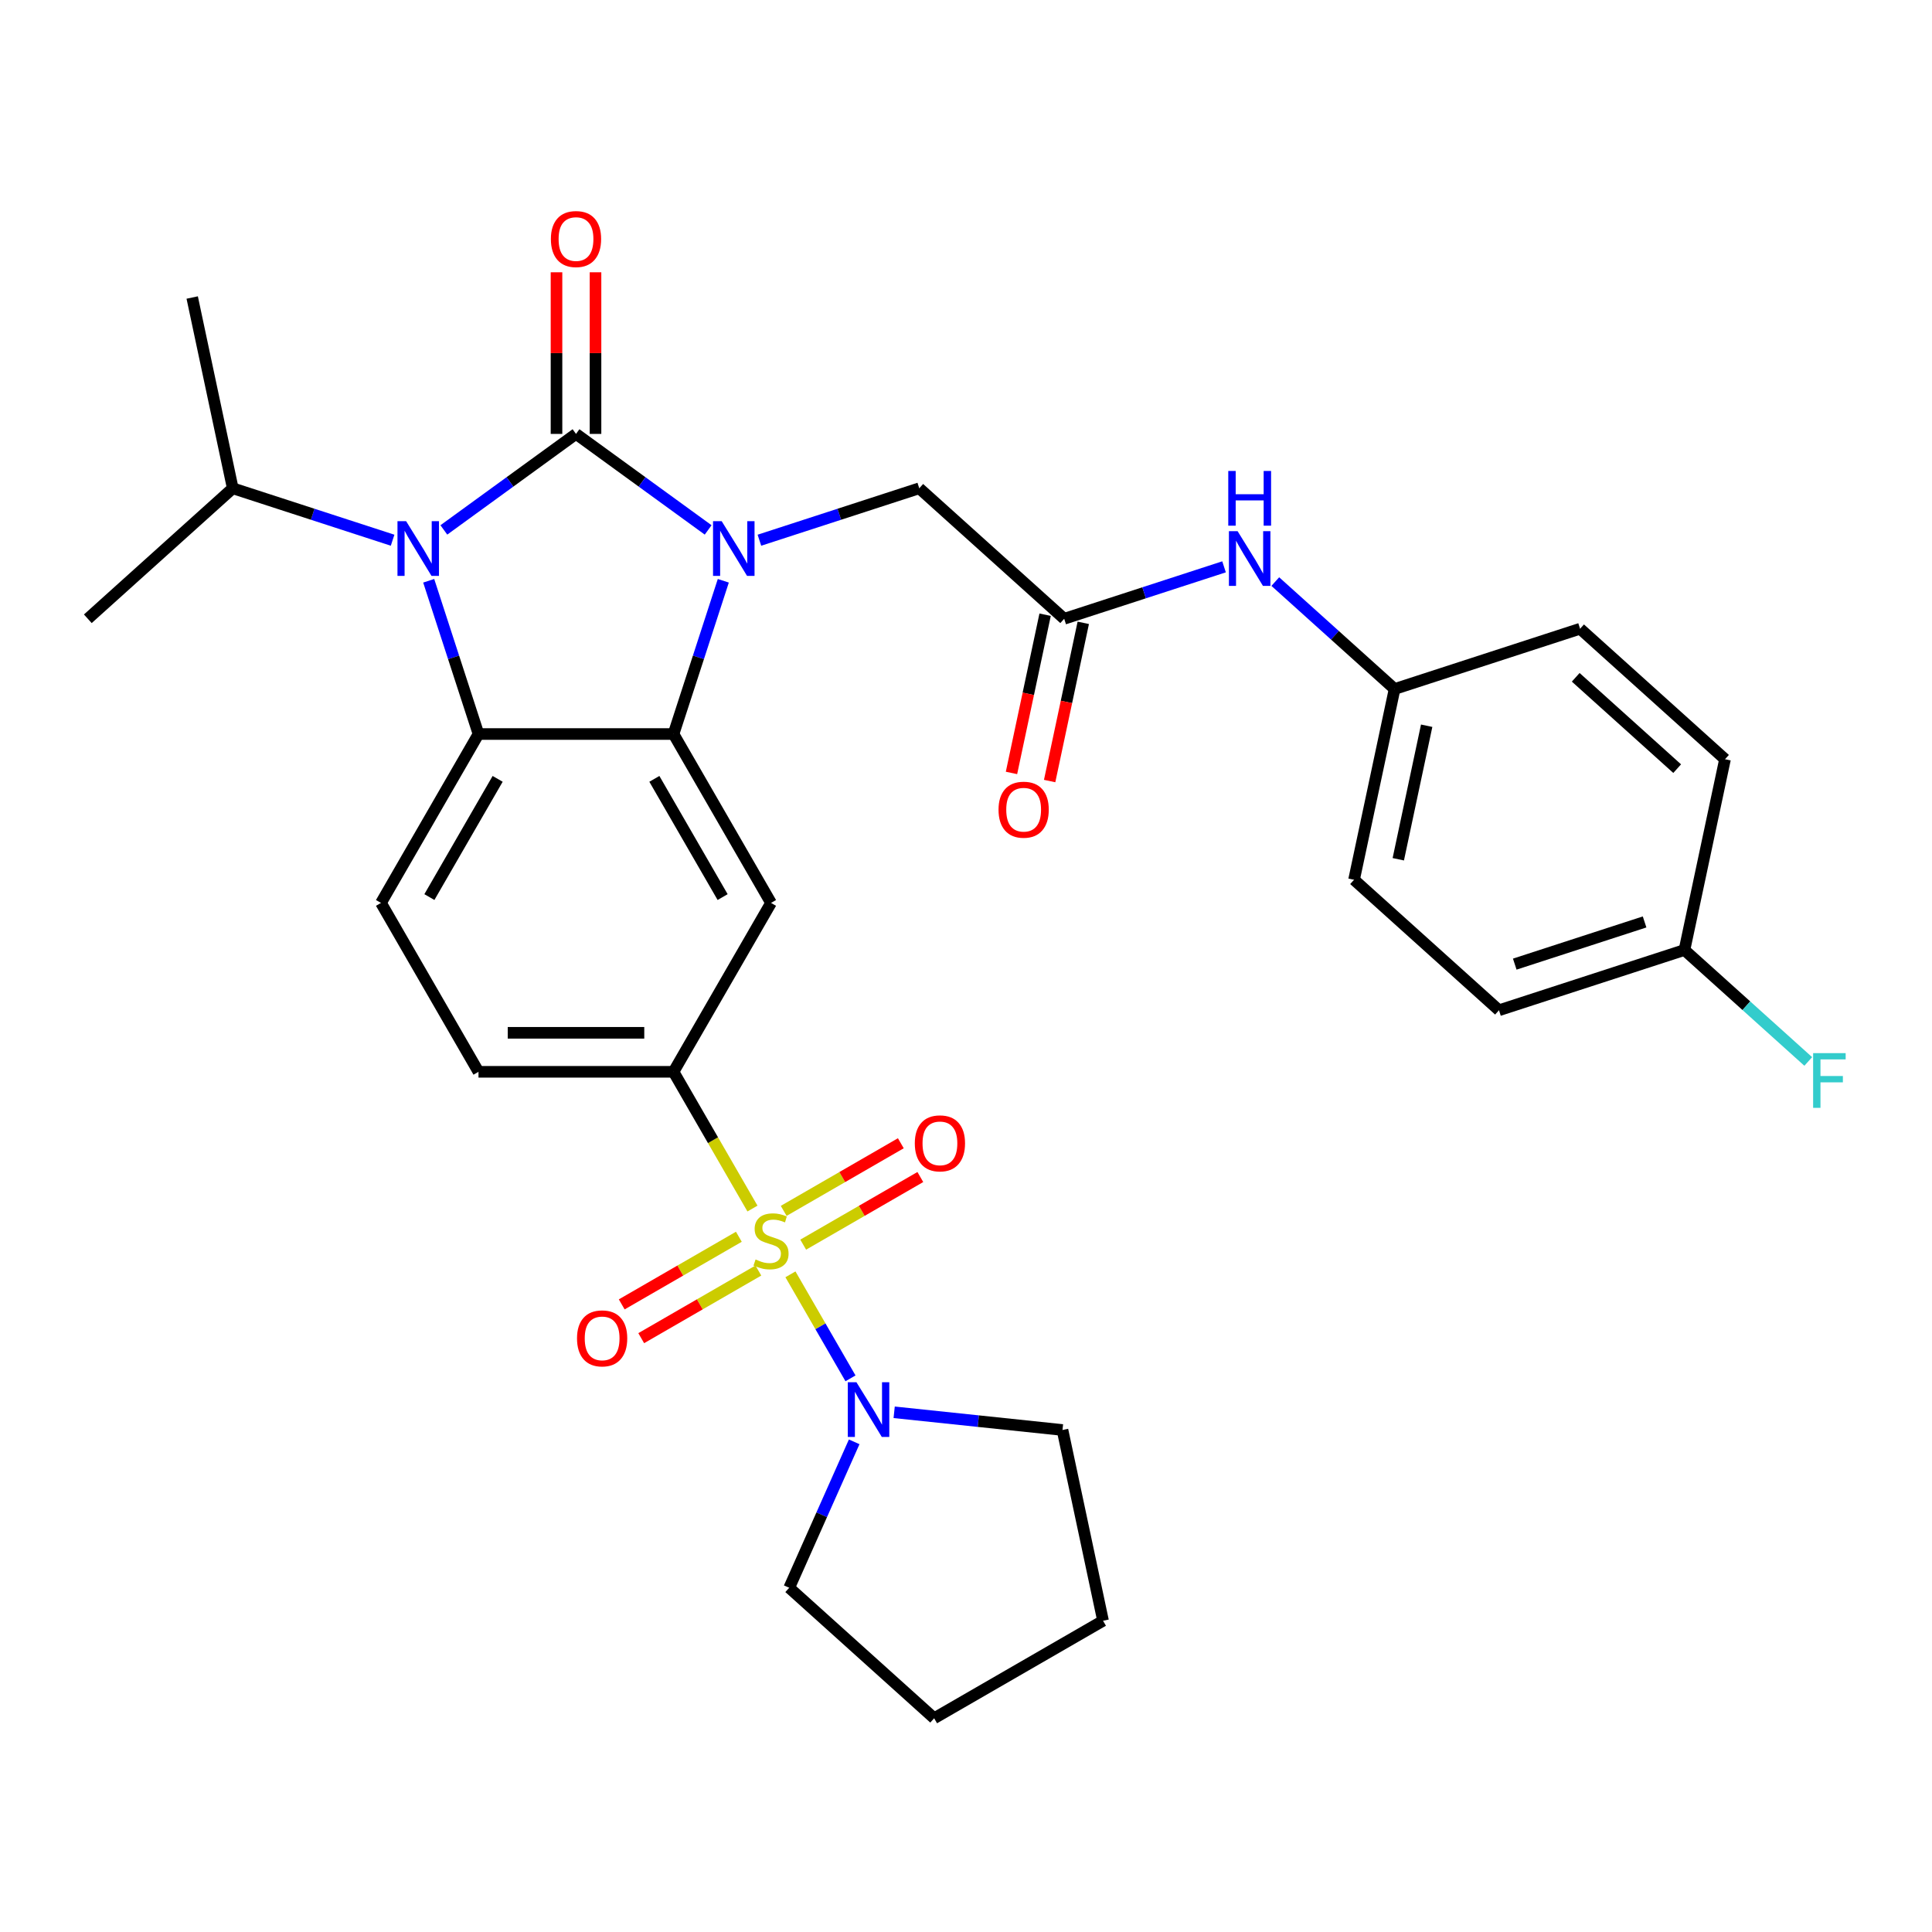 <?xml version='1.0' encoding='iso-8859-1'?>
<svg version='1.1' baseProfile='full'
              xmlns='http://www.w3.org/2000/svg'
                      xmlns:rdkit='http://www.rdkit.org/xml'
                      xmlns:xlink='http://www.w3.org/1999/xlink'
                  xml:space='preserve'
width='1000px' height='1000px' viewBox='0 0 1000 1000'>
<!-- END OF HEADER -->
<rect style='opacity:1.0;fill:#FFFFFF;stroke:none' width='1000' height='1000' x='0' y='0'> </rect>
<path class='bond-0' d='M 298.139,224.591 L 332.34,249.44' style='fill:none;fill-rule:evenodd;stroke:#000000;stroke-width:6px;stroke-linecap:butt;stroke-linejoin:miter;stroke-opacity:1' />
<path class='bond-0' d='M 332.34,249.44 L 366.541,274.288' style='fill:none;fill-rule:evenodd;stroke:#0000FF;stroke-width:6px;stroke-linecap:butt;stroke-linejoin:miter;stroke-opacity:1' />
<path class='bond-2' d='M 298.139,224.591 L 263.938,249.44' style='fill:none;fill-rule:evenodd;stroke:#000000;stroke-width:6px;stroke-linecap:butt;stroke-linejoin:miter;stroke-opacity:1' />
<path class='bond-2' d='M 263.938,249.44 L 229.738,274.288' style='fill:none;fill-rule:evenodd;stroke:#0000FF;stroke-width:6px;stroke-linecap:butt;stroke-linejoin:miter;stroke-opacity:1' />
<path class='bond-11' d='M 308.234,224.591 L 308.234,182.761' style='fill:none;fill-rule:evenodd;stroke:#000000;stroke-width:6px;stroke-linecap:butt;stroke-linejoin:miter;stroke-opacity:1' />
<path class='bond-11' d='M 308.234,182.761 L 308.234,140.931' style='fill:none;fill-rule:evenodd;stroke:#FF0000;stroke-width:6px;stroke-linecap:butt;stroke-linejoin:miter;stroke-opacity:1' />
<path class='bond-11' d='M 288.045,224.591 L 288.045,182.761' style='fill:none;fill-rule:evenodd;stroke:#000000;stroke-width:6px;stroke-linecap:butt;stroke-linejoin:miter;stroke-opacity:1' />
<path class='bond-11' d='M 288.045,182.761 L 288.045,140.931' style='fill:none;fill-rule:evenodd;stroke:#FF0000;stroke-width:6px;stroke-linecap:butt;stroke-linejoin:miter;stroke-opacity:1' />
<path class='bond-3' d='M 374.384,300.608 L 361.498,340.268' style='fill:none;fill-rule:evenodd;stroke:#0000FF;stroke-width:6px;stroke-linecap:butt;stroke-linejoin:miter;stroke-opacity:1' />
<path class='bond-3' d='M 361.498,340.268 L 348.611,379.928' style='fill:none;fill-rule:evenodd;stroke:#000000;stroke-width:6px;stroke-linecap:butt;stroke-linejoin:miter;stroke-opacity:1' />
<path class='bond-8' d='M 393.068,279.615 L 434.438,266.173' style='fill:none;fill-rule:evenodd;stroke:#0000FF;stroke-width:6px;stroke-linecap:butt;stroke-linejoin:miter;stroke-opacity:1' />
<path class='bond-8' d='M 434.438,266.173 L 475.808,252.731' style='fill:none;fill-rule:evenodd;stroke:#000000;stroke-width:6px;stroke-linecap:butt;stroke-linejoin:miter;stroke-opacity:1' />
<path class='bond-1' d='M 389.474,625.545 L 369.043,590.156' style='fill:none;fill-rule:evenodd;stroke:#CCCC00;stroke-width:6px;stroke-linecap:butt;stroke-linejoin:miter;stroke-opacity:1' />
<path class='bond-1' d='M 369.043,590.156 L 348.611,554.768' style='fill:none;fill-rule:evenodd;stroke:#000000;stroke-width:6px;stroke-linecap:butt;stroke-linejoin:miter;stroke-opacity:1' />
<path class='bond-7' d='M 409.131,659.592 L 424.672,686.509' style='fill:none;fill-rule:evenodd;stroke:#CCCC00;stroke-width:6px;stroke-linecap:butt;stroke-linejoin:miter;stroke-opacity:1' />
<path class='bond-7' d='M 424.672,686.509 L 440.213,713.427' style='fill:none;fill-rule:evenodd;stroke:#0000FF;stroke-width:6px;stroke-linecap:butt;stroke-linejoin:miter;stroke-opacity:1' />
<path class='bond-12' d='M 382.432,640.146 L 352.119,657.647' style='fill:none;fill-rule:evenodd;stroke:#CCCC00;stroke-width:6px;stroke-linecap:butt;stroke-linejoin:miter;stroke-opacity:1' />
<path class='bond-12' d='M 352.119,657.647 L 321.805,675.149' style='fill:none;fill-rule:evenodd;stroke:#FF0000;stroke-width:6px;stroke-linecap:butt;stroke-linejoin:miter;stroke-opacity:1' />
<path class='bond-12' d='M 392.527,657.63 L 362.213,675.131' style='fill:none;fill-rule:evenodd;stroke:#CCCC00;stroke-width:6px;stroke-linecap:butt;stroke-linejoin:miter;stroke-opacity:1' />
<path class='bond-12' d='M 362.213,675.131 L 331.899,692.633' style='fill:none;fill-rule:evenodd;stroke:#FF0000;stroke-width:6px;stroke-linecap:butt;stroke-linejoin:miter;stroke-opacity:1' />
<path class='bond-13' d='M 415.734,644.231 L 446.048,626.729' style='fill:none;fill-rule:evenodd;stroke:#CCCC00;stroke-width:6px;stroke-linecap:butt;stroke-linejoin:miter;stroke-opacity:1' />
<path class='bond-13' d='M 446.048,626.729 L 476.362,609.227' style='fill:none;fill-rule:evenodd;stroke:#FF0000;stroke-width:6px;stroke-linecap:butt;stroke-linejoin:miter;stroke-opacity:1' />
<path class='bond-13' d='M 405.64,626.747 L 435.954,609.245' style='fill:none;fill-rule:evenodd;stroke:#CCCC00;stroke-width:6px;stroke-linecap:butt;stroke-linejoin:miter;stroke-opacity:1' />
<path class='bond-13' d='M 435.954,609.245 L 466.267,591.743' style='fill:none;fill-rule:evenodd;stroke:#FF0000;stroke-width:6px;stroke-linecap:butt;stroke-linejoin:miter;stroke-opacity:1' />
<path class='bond-4' d='M 221.895,300.608 L 234.781,340.268' style='fill:none;fill-rule:evenodd;stroke:#0000FF;stroke-width:6px;stroke-linecap:butt;stroke-linejoin:miter;stroke-opacity:1' />
<path class='bond-4' d='M 234.781,340.268 L 247.667,379.928' style='fill:none;fill-rule:evenodd;stroke:#000000;stroke-width:6px;stroke-linecap:butt;stroke-linejoin:miter;stroke-opacity:1' />
<path class='bond-16' d='M 203.21,279.615 L 161.84,266.173' style='fill:none;fill-rule:evenodd;stroke:#0000FF;stroke-width:6px;stroke-linecap:butt;stroke-linejoin:miter;stroke-opacity:1' />
<path class='bond-16' d='M 161.84,266.173 L 120.471,252.731' style='fill:none;fill-rule:evenodd;stroke:#000000;stroke-width:6px;stroke-linecap:butt;stroke-linejoin:miter;stroke-opacity:1' />
<path class='bond-6' d='M 348.611,379.928 L 399.083,467.348' style='fill:none;fill-rule:evenodd;stroke:#000000;stroke-width:6px;stroke-linecap:butt;stroke-linejoin:miter;stroke-opacity:1' />
<path class='bond-6' d='M 338.698,403.136 L 374.028,464.33' style='fill:none;fill-rule:evenodd;stroke:#000000;stroke-width:6px;stroke-linecap:butt;stroke-linejoin:miter;stroke-opacity:1' />
<path class='bond-31' d='M 348.611,379.928 L 247.667,379.928' style='fill:none;fill-rule:evenodd;stroke:#000000;stroke-width:6px;stroke-linecap:butt;stroke-linejoin:miter;stroke-opacity:1' />
<path class='bond-10' d='M 247.667,379.928 L 197.195,467.348' style='fill:none;fill-rule:evenodd;stroke:#000000;stroke-width:6px;stroke-linecap:butt;stroke-linejoin:miter;stroke-opacity:1' />
<path class='bond-10' d='M 257.581,403.136 L 222.25,464.33' style='fill:none;fill-rule:evenodd;stroke:#000000;stroke-width:6px;stroke-linecap:butt;stroke-linejoin:miter;stroke-opacity:1' />
<path class='bond-5' d='M 348.611,554.768 L 399.083,467.348' style='fill:none;fill-rule:evenodd;stroke:#000000;stroke-width:6px;stroke-linecap:butt;stroke-linejoin:miter;stroke-opacity:1' />
<path class='bond-32' d='M 348.611,554.768 L 247.667,554.768' style='fill:none;fill-rule:evenodd;stroke:#000000;stroke-width:6px;stroke-linecap:butt;stroke-linejoin:miter;stroke-opacity:1' />
<path class='bond-32' d='M 333.47,534.579 L 262.809,534.579' style='fill:none;fill-rule:evenodd;stroke:#000000;stroke-width:6px;stroke-linecap:butt;stroke-linejoin:miter;stroke-opacity:1' />
<path class='bond-25' d='M 462.819,731.002 L 506.383,735.581' style='fill:none;fill-rule:evenodd;stroke:#0000FF;stroke-width:6px;stroke-linecap:butt;stroke-linejoin:miter;stroke-opacity:1' />
<path class='bond-25' d='M 506.383,735.581 L 549.946,740.16' style='fill:none;fill-rule:evenodd;stroke:#000000;stroke-width:6px;stroke-linecap:butt;stroke-linejoin:miter;stroke-opacity:1' />
<path class='bond-26' d='M 442.127,746.292 L 425.312,784.059' style='fill:none;fill-rule:evenodd;stroke:#0000FF;stroke-width:6px;stroke-linecap:butt;stroke-linejoin:miter;stroke-opacity:1' />
<path class='bond-26' d='M 425.312,784.059 L 408.498,821.825' style='fill:none;fill-rule:evenodd;stroke:#000000;stroke-width:6px;stroke-linecap:butt;stroke-linejoin:miter;stroke-opacity:1' />
<path class='bond-9' d='M 475.808,252.731 L 550.824,320.276' style='fill:none;fill-rule:evenodd;stroke:#000000;stroke-width:6px;stroke-linecap:butt;stroke-linejoin:miter;stroke-opacity:1' />
<path class='bond-14' d='M 550.824,320.276 L 592.194,306.834' style='fill:none;fill-rule:evenodd;stroke:#000000;stroke-width:6px;stroke-linecap:butt;stroke-linejoin:miter;stroke-opacity:1' />
<path class='bond-14' d='M 592.194,306.834 L 633.564,293.392' style='fill:none;fill-rule:evenodd;stroke:#0000FF;stroke-width:6px;stroke-linecap:butt;stroke-linejoin:miter;stroke-opacity:1' />
<path class='bond-17' d='M 540.95,318.177 L 532.247,359.125' style='fill:none;fill-rule:evenodd;stroke:#000000;stroke-width:6px;stroke-linecap:butt;stroke-linejoin:miter;stroke-opacity:1' />
<path class='bond-17' d='M 532.247,359.125 L 523.543,400.072' style='fill:none;fill-rule:evenodd;stroke:#FF0000;stroke-width:6px;stroke-linecap:butt;stroke-linejoin:miter;stroke-opacity:1' />
<path class='bond-17' d='M 560.698,322.375 L 551.994,363.322' style='fill:none;fill-rule:evenodd;stroke:#000000;stroke-width:6px;stroke-linecap:butt;stroke-linejoin:miter;stroke-opacity:1' />
<path class='bond-17' d='M 551.994,363.322 L 543.291,404.269' style='fill:none;fill-rule:evenodd;stroke:#FF0000;stroke-width:6px;stroke-linecap:butt;stroke-linejoin:miter;stroke-opacity:1' />
<path class='bond-15' d='M 197.195,467.348 L 247.667,554.768' style='fill:none;fill-rule:evenodd;stroke:#000000;stroke-width:6px;stroke-linecap:butt;stroke-linejoin:miter;stroke-opacity:1' />
<path class='bond-18' d='M 660.091,301.025 L 690.967,328.826' style='fill:none;fill-rule:evenodd;stroke:#0000FF;stroke-width:6px;stroke-linecap:butt;stroke-linejoin:miter;stroke-opacity:1' />
<path class='bond-18' d='M 690.967,328.826 L 721.843,356.627' style='fill:none;fill-rule:evenodd;stroke:#000000;stroke-width:6px;stroke-linecap:butt;stroke-linejoin:miter;stroke-opacity:1' />
<path class='bond-27' d='M 120.471,252.731 L 99.483,153.993' style='fill:none;fill-rule:evenodd;stroke:#000000;stroke-width:6px;stroke-linecap:butt;stroke-linejoin:miter;stroke-opacity:1' />
<path class='bond-28' d='M 120.471,252.731 L 45.455,320.276' style='fill:none;fill-rule:evenodd;stroke:#000000;stroke-width:6px;stroke-linecap:butt;stroke-linejoin:miter;stroke-opacity:1' />
<path class='bond-21' d='M 721.843,356.627 L 817.847,325.434' style='fill:none;fill-rule:evenodd;stroke:#000000;stroke-width:6px;stroke-linecap:butt;stroke-linejoin:miter;stroke-opacity:1' />
<path class='bond-22' d='M 721.843,356.627 L 700.856,455.365' style='fill:none;fill-rule:evenodd;stroke:#000000;stroke-width:6px;stroke-linecap:butt;stroke-linejoin:miter;stroke-opacity:1' />
<path class='bond-22' d='M 738.443,375.636 L 723.752,444.752' style='fill:none;fill-rule:evenodd;stroke:#000000;stroke-width:6px;stroke-linecap:butt;stroke-linejoin:miter;stroke-opacity:1' />
<path class='bond-19' d='M 871.875,491.717 L 775.872,522.91' style='fill:none;fill-rule:evenodd;stroke:#000000;stroke-width:6px;stroke-linecap:butt;stroke-linejoin:miter;stroke-opacity:1' />
<path class='bond-19' d='M 851.236,477.195 L 784.034,499.03' style='fill:none;fill-rule:evenodd;stroke:#000000;stroke-width:6px;stroke-linecap:butt;stroke-linejoin:miter;stroke-opacity:1' />
<path class='bond-20' d='M 871.875,491.717 L 903.912,520.562' style='fill:none;fill-rule:evenodd;stroke:#000000;stroke-width:6px;stroke-linecap:butt;stroke-linejoin:miter;stroke-opacity:1' />
<path class='bond-20' d='M 903.912,520.562 L 935.948,549.408' style='fill:none;fill-rule:evenodd;stroke:#33CCCC;stroke-width:6px;stroke-linecap:butt;stroke-linejoin:miter;stroke-opacity:1' />
<path class='bond-33' d='M 871.875,491.717 L 892.863,392.979' style='fill:none;fill-rule:evenodd;stroke:#000000;stroke-width:6px;stroke-linecap:butt;stroke-linejoin:miter;stroke-opacity:1' />
<path class='bond-23' d='M 817.847,325.434 L 892.863,392.979' style='fill:none;fill-rule:evenodd;stroke:#000000;stroke-width:6px;stroke-linecap:butt;stroke-linejoin:miter;stroke-opacity:1' />
<path class='bond-23' d='M 815.59,350.569 L 868.102,397.85' style='fill:none;fill-rule:evenodd;stroke:#000000;stroke-width:6px;stroke-linecap:butt;stroke-linejoin:miter;stroke-opacity:1' />
<path class='bond-24' d='M 700.856,455.365 L 775.872,522.91' style='fill:none;fill-rule:evenodd;stroke:#000000;stroke-width:6px;stroke-linecap:butt;stroke-linejoin:miter;stroke-opacity:1' />
<path class='bond-29' d='M 549.946,740.16 L 570.934,838.898' style='fill:none;fill-rule:evenodd;stroke:#000000;stroke-width:6px;stroke-linecap:butt;stroke-linejoin:miter;stroke-opacity:1' />
<path class='bond-30' d='M 408.498,821.825 L 483.514,889.37' style='fill:none;fill-rule:evenodd;stroke:#000000;stroke-width:6px;stroke-linecap:butt;stroke-linejoin:miter;stroke-opacity:1' />
<path class='bond-34' d='M 570.934,838.898 L 483.514,889.37' style='fill:none;fill-rule:evenodd;stroke:#000000;stroke-width:6px;stroke-linecap:butt;stroke-linejoin:miter;stroke-opacity:1' />
<path  class='atom-1' d='M 373.545 269.765
L 382.825 284.765
Q 383.745 286.245, 385.225 288.925
Q 386.705 291.605, 386.785 291.765
L 386.785 269.765
L 390.545 269.765
L 390.545 298.085
L 386.665 298.085
L 376.705 281.685
Q 375.545 279.765, 374.305 277.565
Q 373.105 275.365, 372.745 274.685
L 372.745 298.085
L 369.065 298.085
L 369.065 269.765
L 373.545 269.765
' fill='#0000FF'/>
<path  class='atom-2' d='M 391.083 651.908
Q 391.403 652.028, 392.723 652.588
Q 394.043 653.148, 395.483 653.508
Q 396.963 653.828, 398.403 653.828
Q 401.083 653.828, 402.643 652.548
Q 404.203 651.228, 404.203 648.948
Q 404.203 647.388, 403.403 646.428
Q 402.643 645.468, 401.443 644.948
Q 400.243 644.428, 398.243 643.828
Q 395.723 643.068, 394.203 642.348
Q 392.723 641.628, 391.643 640.108
Q 390.603 638.588, 390.603 636.028
Q 390.603 632.468, 393.003 630.268
Q 395.443 628.068, 400.243 628.068
Q 403.523 628.068, 407.243 629.628
L 406.323 632.708
Q 402.923 631.308, 400.363 631.308
Q 397.603 631.308, 396.083 632.468
Q 394.563 633.588, 394.603 635.548
Q 394.603 637.068, 395.363 637.988
Q 396.163 638.908, 397.283 639.428
Q 398.443 639.948, 400.363 640.548
Q 402.923 641.348, 404.443 642.148
Q 405.963 642.948, 407.043 644.588
Q 408.163 646.188, 408.163 648.948
Q 408.163 652.868, 405.523 654.988
Q 402.923 657.068, 398.563 657.068
Q 396.043 657.068, 394.123 656.508
Q 392.243 655.988, 390.003 655.068
L 391.083 651.908
' fill='#CCCC00'/>
<path  class='atom-3' d='M 210.214 269.765
L 219.494 284.765
Q 220.414 286.245, 221.894 288.925
Q 223.374 291.605, 223.454 291.765
L 223.454 269.765
L 227.214 269.765
L 227.214 298.085
L 223.334 298.085
L 213.374 281.685
Q 212.214 279.765, 210.974 277.565
Q 209.774 275.365, 209.414 274.685
L 209.414 298.085
L 205.734 298.085
L 205.734 269.765
L 210.214 269.765
' fill='#0000FF'/>
<path  class='atom-8' d='M 443.295 715.448
L 452.575 730.448
Q 453.495 731.928, 454.975 734.608
Q 456.455 737.288, 456.535 737.448
L 456.535 715.448
L 460.295 715.448
L 460.295 743.768
L 456.415 743.768
L 446.455 727.368
Q 445.295 725.448, 444.055 723.248
Q 442.855 721.048, 442.495 720.368
L 442.495 743.768
L 438.815 743.768
L 438.815 715.448
L 443.295 715.448
' fill='#0000FF'/>
<path  class='atom-12' d='M 285.139 123.727
Q 285.139 116.927, 288.499 113.127
Q 291.859 109.327, 298.139 109.327
Q 304.419 109.327, 307.779 113.127
Q 311.139 116.927, 311.139 123.727
Q 311.139 130.607, 307.739 134.527
Q 304.339 138.407, 298.139 138.407
Q 291.899 138.407, 288.499 134.527
Q 285.139 130.647, 285.139 123.727
M 298.139 135.207
Q 302.459 135.207, 304.779 132.327
Q 307.139 129.407, 307.139 123.727
Q 307.139 118.167, 304.779 115.367
Q 302.459 112.527, 298.139 112.527
Q 293.819 112.527, 291.459 115.327
Q 289.139 118.127, 289.139 123.727
Q 289.139 129.447, 291.459 132.327
Q 293.819 135.207, 298.139 135.207
' fill='#FF0000'/>
<path  class='atom-13' d='M 298.663 692.74
Q 298.663 685.94, 302.023 682.14
Q 305.383 678.34, 311.663 678.34
Q 317.943 678.34, 321.303 682.14
Q 324.663 685.94, 324.663 692.74
Q 324.663 699.62, 321.263 703.54
Q 317.863 707.42, 311.663 707.42
Q 305.423 707.42, 302.023 703.54
Q 298.663 699.66, 298.663 692.74
M 311.663 704.22
Q 315.983 704.22, 318.303 701.34
Q 320.663 698.42, 320.663 692.74
Q 320.663 687.18, 318.303 684.38
Q 315.983 681.54, 311.663 681.54
Q 307.343 681.54, 304.983 684.34
Q 302.663 687.14, 302.663 692.74
Q 302.663 698.46, 304.983 701.34
Q 307.343 704.22, 311.663 704.22
' fill='#FF0000'/>
<path  class='atom-14' d='M 473.503 591.796
Q 473.503 584.996, 476.863 581.196
Q 480.223 577.396, 486.503 577.396
Q 492.783 577.396, 496.143 581.196
Q 499.503 584.996, 499.503 591.796
Q 499.503 598.676, 496.103 602.596
Q 492.703 606.476, 486.503 606.476
Q 480.263 606.476, 476.863 602.596
Q 473.503 598.716, 473.503 591.796
M 486.503 603.276
Q 490.823 603.276, 493.143 600.396
Q 495.503 597.476, 495.503 591.796
Q 495.503 586.236, 493.143 583.436
Q 490.823 580.596, 486.503 580.596
Q 482.183 580.596, 479.823 583.396
Q 477.503 586.196, 477.503 591.796
Q 477.503 597.516, 479.823 600.396
Q 482.183 603.276, 486.503 603.276
' fill='#FF0000'/>
<path  class='atom-15' d='M 640.568 274.923
L 649.848 289.923
Q 650.768 291.403, 652.248 294.083
Q 653.728 296.763, 653.808 296.923
L 653.808 274.923
L 657.568 274.923
L 657.568 303.243
L 653.688 303.243
L 643.728 286.843
Q 642.568 284.923, 641.328 282.723
Q 640.128 280.523, 639.768 279.843
L 639.768 303.243
L 636.088 303.243
L 636.088 274.923
L 640.568 274.923
' fill='#0000FF'/>
<path  class='atom-15' d='M 635.748 243.771
L 639.588 243.771
L 639.588 255.811
L 654.068 255.811
L 654.068 243.771
L 657.908 243.771
L 657.908 272.091
L 654.068 272.091
L 654.068 259.011
L 639.588 259.011
L 639.588 272.091
L 635.748 272.091
L 635.748 243.771
' fill='#0000FF'/>
<path  class='atom-18' d='M 516.837 419.094
Q 516.837 412.294, 520.197 408.494
Q 523.557 404.694, 529.837 404.694
Q 536.117 404.694, 539.477 408.494
Q 542.837 412.294, 542.837 419.094
Q 542.837 425.974, 539.437 429.894
Q 536.037 433.774, 529.837 433.774
Q 523.597 433.774, 520.197 429.894
Q 516.837 426.014, 516.837 419.094
M 529.837 430.574
Q 534.157 430.574, 536.477 427.694
Q 538.837 424.774, 538.837 419.094
Q 538.837 413.534, 536.477 410.734
Q 534.157 407.894, 529.837 407.894
Q 525.517 407.894, 523.157 410.694
Q 520.837 413.494, 520.837 419.094
Q 520.837 424.814, 523.157 427.694
Q 525.517 430.574, 529.837 430.574
' fill='#FF0000'/>
<path  class='atom-21' d='M 938.471 545.101
L 955.311 545.101
L 955.311 548.341
L 942.271 548.341
L 942.271 556.941
L 953.871 556.941
L 953.871 560.221
L 942.271 560.221
L 942.271 573.421
L 938.471 573.421
L 938.471 545.101
' fill='#33CCCC'/>
</svg>
